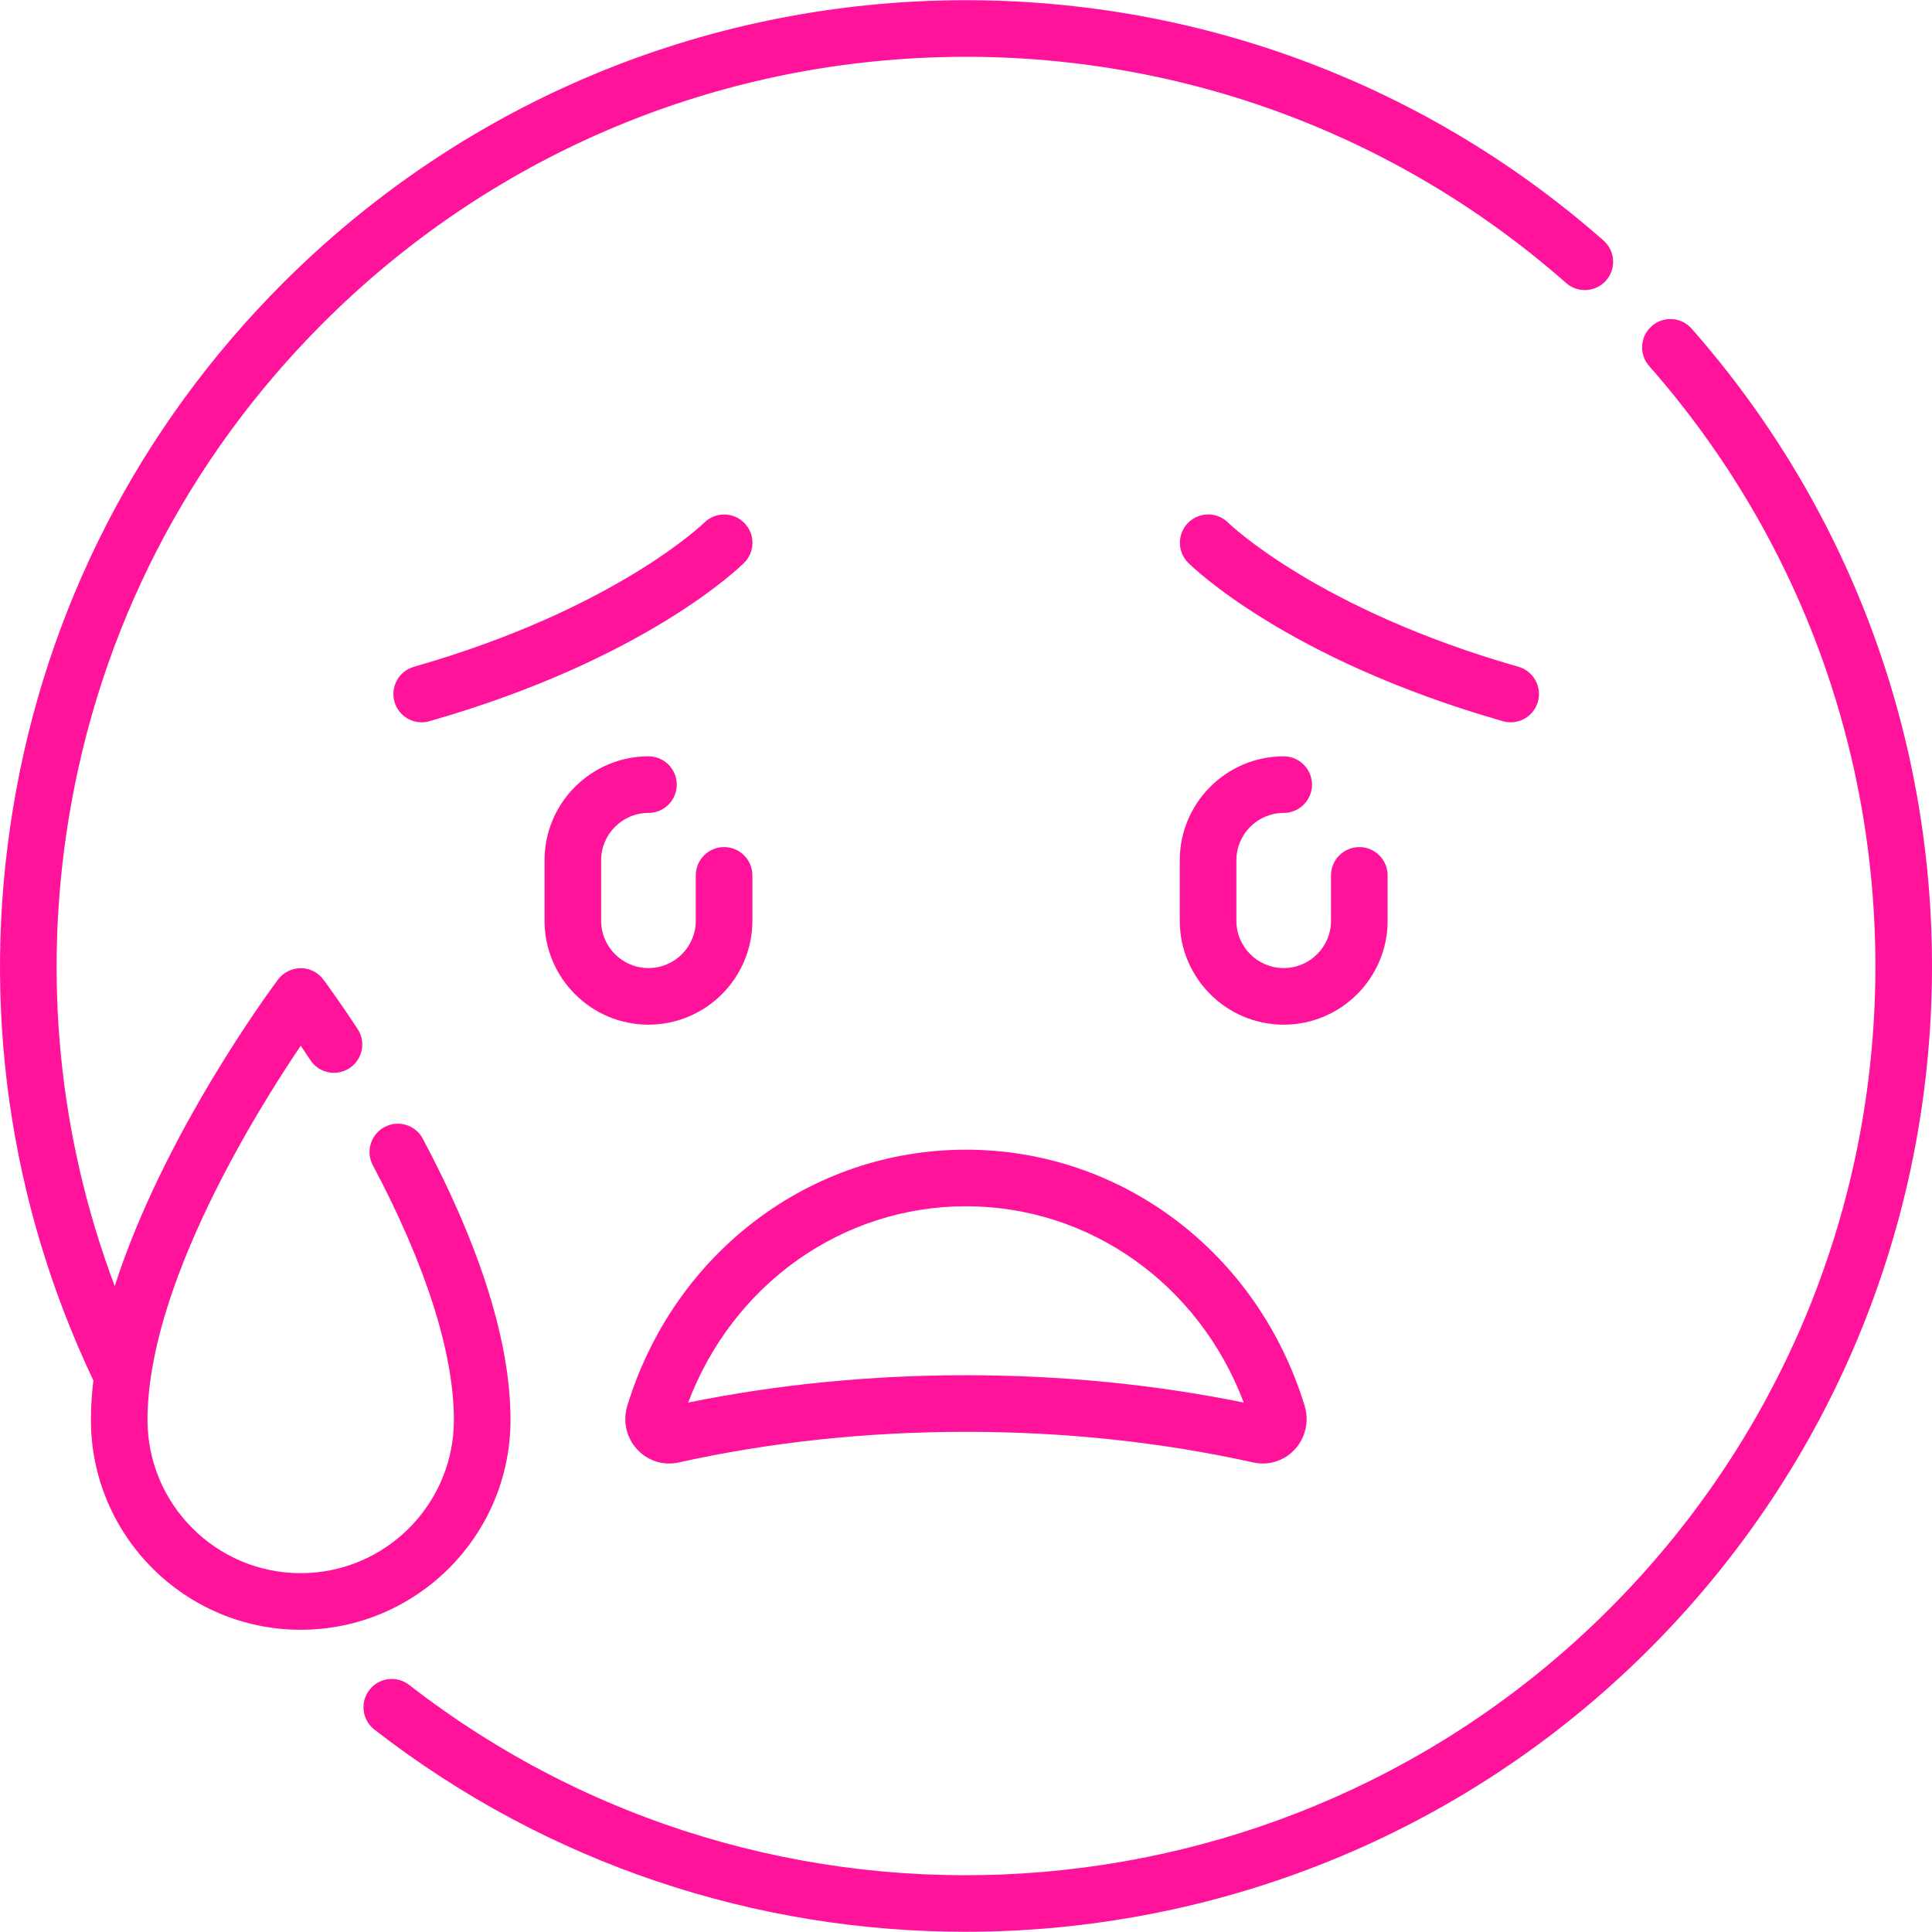 <svg xmlns="http://www.w3.org/2000/svg" xmlns:xlink="http://www.w3.org/1999/xlink" xmlns:svgjs="http://svgjs.com/svgjs" width="512" height="512" x="0" y="0" viewBox="0 0 512 512" style="enable-background:new 0 0 512 512" xml:space="preserve"><g>
<g xmlns="http://www.w3.org/2000/svg">
	<g>
		<path d="M191.889,224.485c-4.142,0-7.499,3.358-7.499,7.499v12.025c0,6.915-5.625,12.541-12.541,12.541    s-12.541-5.625-12.541-12.541v-16.033c0-6.915,5.625-12.541,12.541-12.541c4.142,0,7.499-3.358,7.499-7.499    c0-4.142-3.358-7.499-7.499-7.499c-15.186,0-27.54,12.354-27.54,27.54v16.033c-0.001,15.186,12.354,27.54,27.54,27.54    c15.186,0,27.54-12.354,27.54-27.54v-12.025C199.388,227.843,196.03,224.485,191.889,224.485z" fill="#ff139b" data-original="#000000"></path>
	</g>
</g>
<g xmlns="http://www.w3.org/2000/svg">
	<g>
		<path d="M360.233,224.485c-4.142,0-7.499,3.358-7.499,7.499v12.025c0,6.915-5.625,12.541-12.541,12.541    s-12.542-5.625-12.542-12.541v-16.033c0-6.915,5.627-12.541,12.542-12.541c4.142,0,7.499-3.358,7.499-7.499    c0-4.142-3.358-7.499-7.499-7.499c-15.186,0-27.541,12.354-27.541,27.54v16.033c0,15.186,12.355,27.54,27.541,27.54    s27.54-12.354,27.54-27.54v-12.025C367.733,227.843,364.375,224.485,360.233,224.485z" fill="#ff139b" data-original="#000000"></path>
	</g>
</g>
<g xmlns="http://www.w3.org/2000/svg">
	<g>
		<path d="M448.305,87.097c-2.736-3.109-7.475-3.411-10.584-0.675c-3.109,2.737-3.412,7.475-0.675,10.584    c40.418,45.922,61.672,104.986,59.847,166.314c-1.833,61.598-26.854,119.533-70.453,163.132    c-85.706,85.706-222.422,94.331-318.013,20.065c-3.271-2.542-7.982-1.95-10.523,1.321c-2.541,3.271-1.95,7.982,1.321,10.523    c46.231,35.917,101.515,53.584,156.619,53.584c65.933,0,131.609-25.296,181.201-74.89    c46.314-46.313,72.893-107.857,74.841-173.291C513.823,198.625,491.244,135.883,448.305,87.097z" fill="#ff139b" data-original="#000000"></path>
	</g>
</g>
<g xmlns="http://www.w3.org/2000/svg">
	<g>
		<path d="M197.229,138.557c-2.912-2.932-7.656-2.946-10.597-0.043c-0.231,0.228-23.724,22.987-76.938,38.191    c-3.982,1.138-6.289,5.289-5.151,9.271c0.941,3.294,3.944,5.44,7.207,5.44c0.682,0,1.376-0.094,2.064-0.291    c57.324-16.378,82.368-40.951,83.406-41.989C200.143,146.214,200.142,141.487,197.229,138.557z" fill="#ff139b" data-original="#000000"></path>
	</g>
</g>
<g xmlns="http://www.w3.org/2000/svg">
	<g>
		<path d="M345.754,372.586c-12.421-40.618-48.494-67.908-89.763-67.908s-77.341,27.29-89.762,67.907    c-1.232,4.029-0.23,8.443,2.615,11.521c2.838,3.068,6.958,4.362,11.023,3.46c24.261-5.387,49.873-8.117,76.124-8.117    c26.252,0,51.865,2.731,76.125,8.117c0.852,0.189,1.707,0.282,2.552,0.282c3.184,0,6.227-1.316,8.469-3.741    C345.983,381.03,346.986,376.615,345.754,372.586z M255.991,364.449c-25.28,0-50.016,2.438-73.619,7.248    c11.855-31.338,40.794-52.022,73.619-52.022c32.824,0,61.765,20.683,73.619,52.022    C306.007,366.887,281.271,364.449,255.991,364.449z" fill="#ff139b" data-original="#000000"></path>
	</g>
</g>
<g xmlns="http://www.w3.org/2000/svg">
	<g>
		<path d="M424.956,63.749C376.171,20.81,313.427-1.764,248.288,0.169C182.853,2.117,121.31,28.696,74.997,75.01    c-38.148,38.148-62.9,86.36-71.581,139.425c-8.478,51.823-1.102,104.164,21.327,151.39c-0.419,3.544-0.65,7.047-0.65,10.484    c0,30.656,24.941,55.597,55.597,55.597s55.596-24.942,55.596-55.598c0-20.43-7.817-45.506-23.236-74.533    c-1.943-3.658-6.484-5.048-10.141-3.105c-3.658,1.943-5.048,6.483-3.105,10.141c14.055,26.458,21.483,49.798,21.483,67.495    c0,22.386-18.212,40.599-40.599,40.599S39.09,398.693,39.09,376.307c0-35.08,28.021-80.538,40.607-99.184    c0.79,1.167,1.639,2.439,2.537,3.805c2.275,3.461,6.926,4.423,10.386,2.147c3.461-2.275,4.423-6.925,2.147-10.386    c-5.288-8.043-8.926-12.907-9.079-13.11c-1.417-1.889-3.639-3-5.999-3c-2.361,0-4.583,1.111-6,3    c-1.564,2.085-30.275,40.716-43.283,81.241c-14.846-39.411-19.076-81.866-12.189-123.964    c8.17-49.946,31.472-95.328,67.385-131.241c43.599-43.599,101.534-68.62,163.132-70.453    c61.33-1.829,120.392,19.428,166.314,59.847c3.109,2.737,7.847,2.436,10.584-0.675C428.367,71.224,428.065,66.486,424.956,63.749z    " fill="#ff139b" data-original="#000000"></path>
	</g>
</g>
<g xmlns="http://www.w3.org/2000/svg">
	<g>
		<path d="M402.405,176.704c-53.214-15.204-76.707-37.963-76.921-38.174c-2.929-2.929-7.677-2.929-10.605,0    c-2.929,2.929-2.929,7.677,0,10.605c1.038,1.038,26.082,25.612,83.407,41.989c0.687,0.197,1.38,0.291,2.063,0.291    c3.263,0,6.266-2.147,7.207-5.44C408.693,181.993,406.387,177.842,402.405,176.704z" fill="#ff139b" data-original="#000000"></path>
	</g>
</g>
<g xmlns="http://www.w3.org/2000/svg">
</g>
<g xmlns="http://www.w3.org/2000/svg">
</g>
<g xmlns="http://www.w3.org/2000/svg">
</g>
<g xmlns="http://www.w3.org/2000/svg">
</g>
<g xmlns="http://www.w3.org/2000/svg">
</g>
<g xmlns="http://www.w3.org/2000/svg">
</g>
<g xmlns="http://www.w3.org/2000/svg">
</g>
<g xmlns="http://www.w3.org/2000/svg">
</g>
<g xmlns="http://www.w3.org/2000/svg">
</g>
<g xmlns="http://www.w3.org/2000/svg">
</g>
<g xmlns="http://www.w3.org/2000/svg">
</g>
<g xmlns="http://www.w3.org/2000/svg">
</g>
<g xmlns="http://www.w3.org/2000/svg">
</g>
<g xmlns="http://www.w3.org/2000/svg">
</g>
<g xmlns="http://www.w3.org/2000/svg">
</g>
</g></svg>